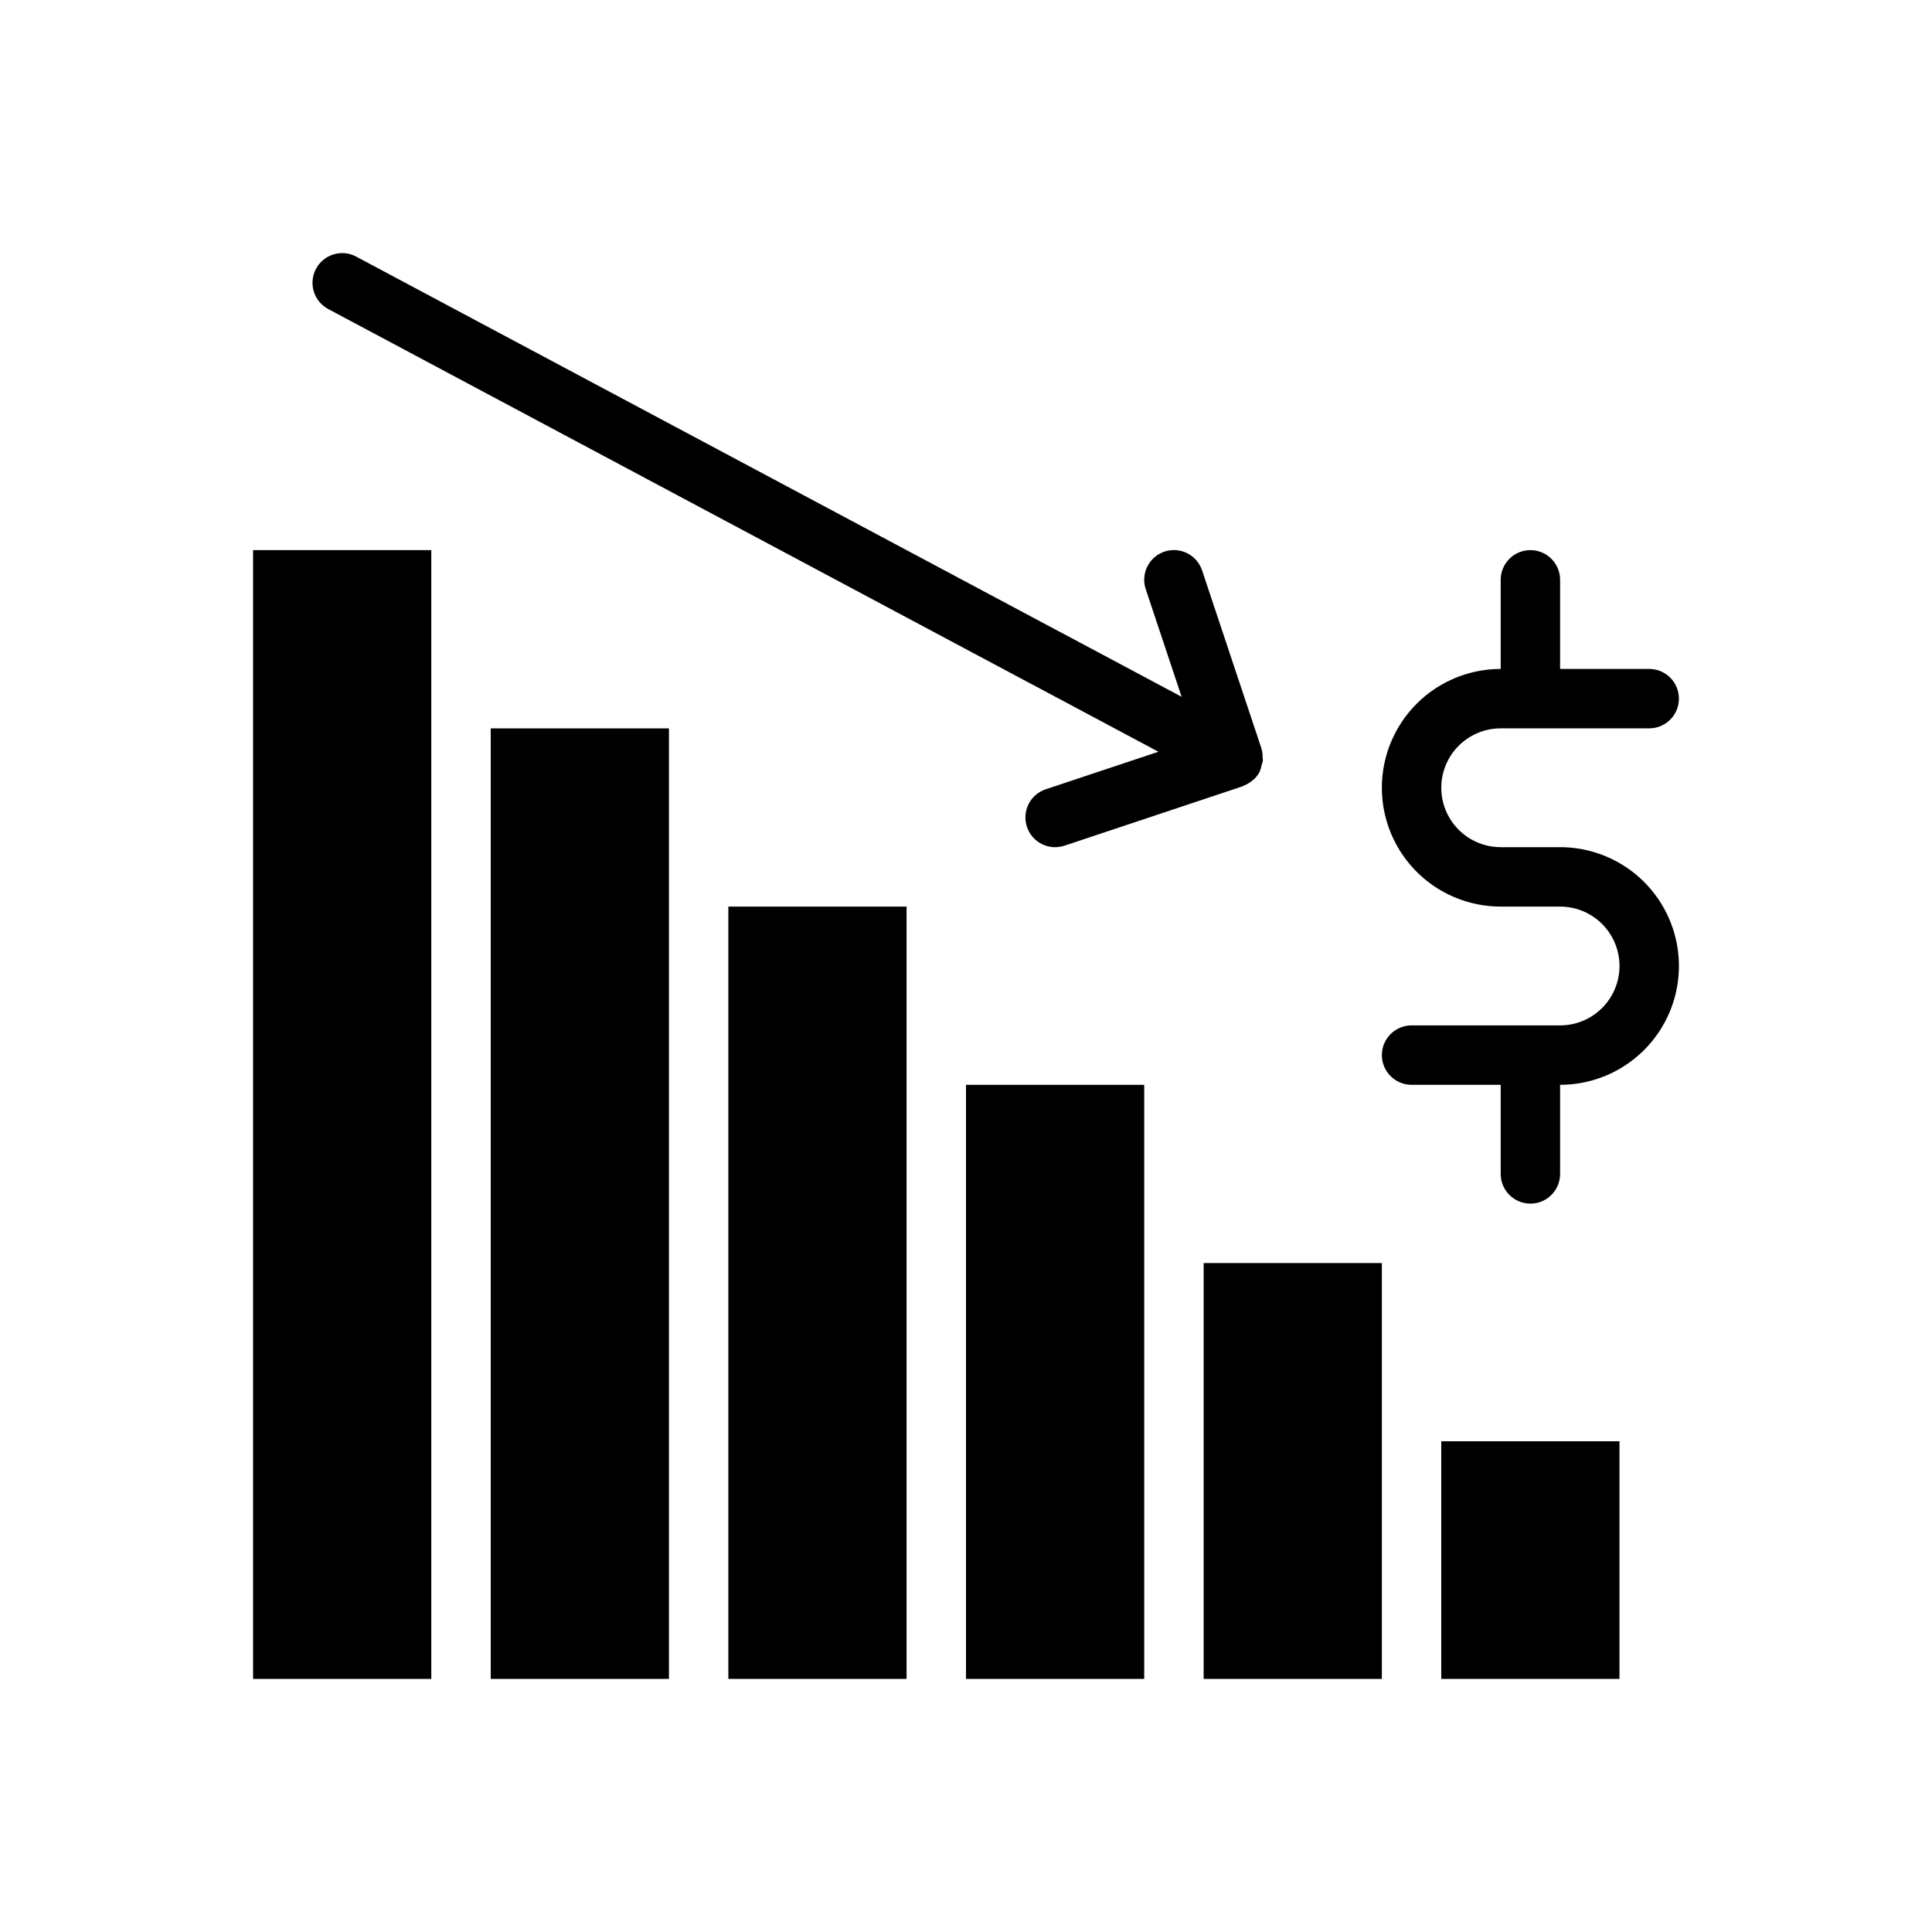 <?xml version="1.0" encoding="UTF-8"?>
<!-- Uploaded to: SVG Repo, www.svgrepo.com, Generator: SVG Repo Mixer Tools -->
<svg fill="#000000" width="800px" height="800px" version="1.1" viewBox="144 144 512 512" xmlns="http://www.w3.org/2000/svg">
 <g>
  <path d="m400 588.93h47.23v-157.44h-47.23z"/>
  <path d="m462.98 588.93h47.23v-110.21h-47.23z"/>
  <path d="m525.95 525.95h47.23v62.977h-47.23z"/>
  <path d="m337.02 588.93h47.23v-204.67h-47.23z"/>
  <path d="m274.05 588.93h47.23v-251.9h-47.23z"/>
  <path d="m211.07 588.93h47.23v-299.14h-47.23z"/>
  <path d="m541.7 337.02h39.359c4.348 0 7.871-3.523 7.871-7.871s-3.523-7.871-7.871-7.871h-23.617v-23.617c0-4.348-3.523-7.871-7.871-7.871s-7.871 3.523-7.871 7.871v23.617c-11.25 0-21.645 6-27.27 15.742-5.625 9.742-5.625 21.746 0 31.488 5.625 9.742 16.02 15.746 27.27 15.746h15.742c5.625 0 10.824 3 13.637 7.871s2.812 10.871 0 15.742c-2.812 4.875-8.012 7.875-13.637 7.875h-39.359c-4.348 0-7.871 3.523-7.871 7.871 0 4.348 3.523 7.871 7.871 7.871h23.617v23.617c0 4.348 3.523 7.871 7.871 7.871s7.871-3.523 7.871-7.871v-23.617c11.25 0 21.645-6 27.27-15.742 5.625-9.742 5.625-21.746 0-31.488-5.625-9.742-16.02-15.746-27.27-15.746h-15.742c-5.625 0-10.824-3-13.637-7.871s-2.812-10.871 0-15.742c2.812-4.871 8.012-7.875 13.637-7.875z"/>
  <path d="m416.15 363.13c0.66 1.98 2.078 3.621 3.945 4.555s4.031 1.086 6.012 0.422l47.23-15.742c0.129-0.043 0.215-0.145 0.34-0.195 0.727-0.285 1.406-0.676 2.016-1.16 0.168-0.133 0.344-0.246 0.5-0.395v0.004c0.645-0.578 1.188-1.262 1.605-2.019l0.035-0.113c0.234-0.543 0.402-1.117 0.508-1.699 0.148-0.406 0.266-0.824 0.344-1.246 0.02-0.238-0.07-0.465-0.074-0.703h0.004c0.023-0.793-0.074-1.582-0.289-2.344l-0.012-0.09-15.742-47.23h-0.004c-0.656-1.988-2.074-3.629-3.945-4.566-1.867-0.938-4.031-1.094-6.016-0.43-1.984 0.66-3.621 2.086-4.555 3.957-0.934 1.871-1.082 4.039-0.414 6.019l9.504 28.508-218.75-116.66c-3.836-2.047-8.605-0.598-10.648 3.238-2.047 3.836-0.598 8.605 3.238 10.652l220 117.33-29.855 9.949c-4.125 1.379-6.352 5.836-4.977 9.961z"/>
 </g>
</svg>